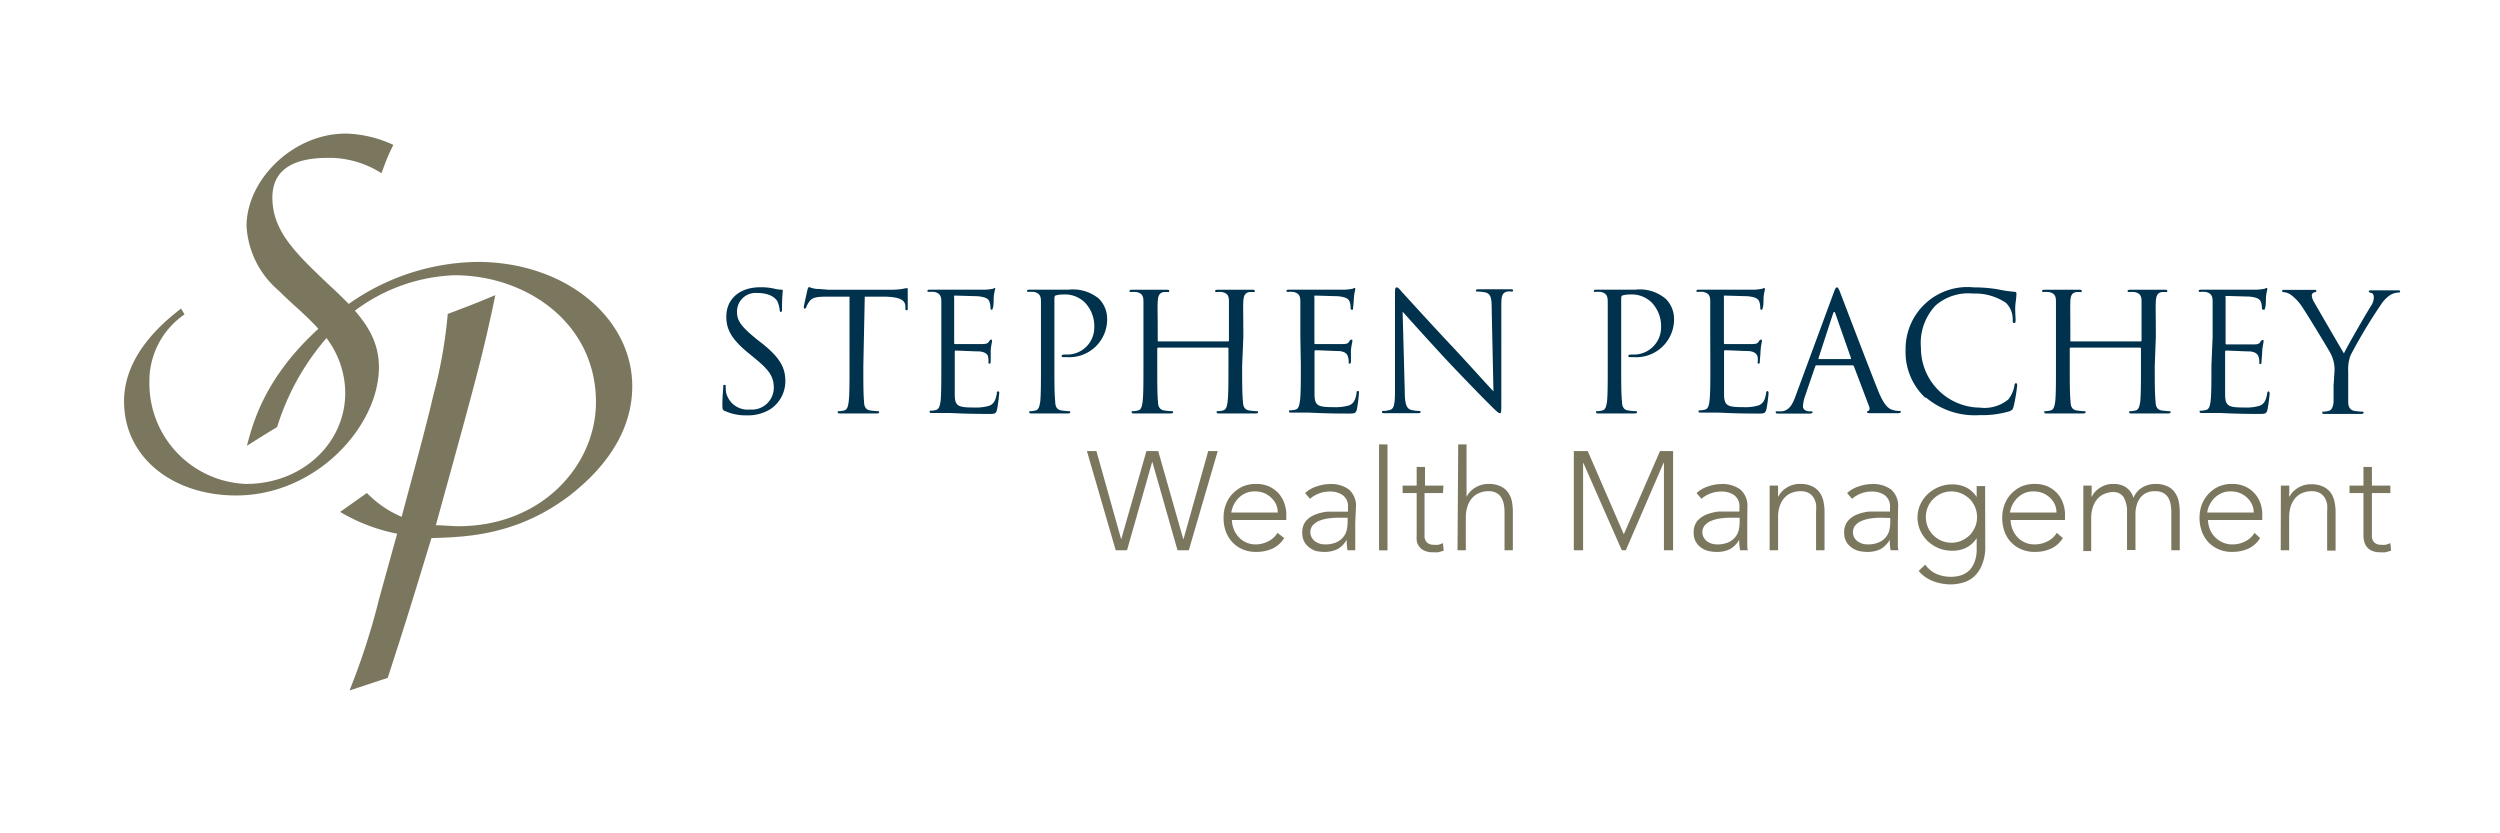 <svg id="a12ef374-f161-415b-922f-b12bf29d63b2" data-name="Calque 1" xmlns="http://www.w3.org/2000/svg" width="210" height="70" viewBox="0 0 210 70"><title>logo-ia-stephen-peachey-L</title><path d="M15.5,26.41a6.78,6.78,0,0,0-2.95,5.7,8.44,8.44,0,0,0,8.12,8.54C25.38,40.65,29,37.24,29,33a7.67,7.67,0,0,0-2.21-5.33c-1.12-1.25-2.21-2.08-3.37-3.25A7.67,7.67,0,0,1,20.71,19c0-3.91,3.91-7.78,8.33-7.78a10,10,0,0,1,4,.95c-.54,1.09-.62,1.38-1,2.38a8.12,8.12,0,0,0-4.41-1.29c-1.59,0-4.75.21-4.75,3.33,0,2.83,1.95,4.66,4.66,7.25,2.38,2.2,4.29,4.08,4.29,7,0,4.95-5.25,10.78-12,10.78-5.28,0-9.41-3.16-9.41-7.91,0-3.21,2.21-5.83,4.79-7.79Z" fill="#7b775f"/><path d="M30.82,41.41a8.8,8.8,0,0,0,2.92,2c.75-2.84,2-7.34,2.66-10.21a39.74,39.74,0,0,0,1.21-6.83c1.67-.63,2.21-.83,4-1.58-1,4.75-1.37,6.2-5,19.33.66,0,1.29.08,1.91.08,7,0,11.54-5.13,11.54-10.42,0-6.7-5.91-10.66-11.87-10.66a14.85,14.85,0,0,0-8.83,3.33,20.71,20.71,0,0,0-6.08,9.42c-1.08.66-1.17.71-2.54,1.58.58-2.21,1.71-6.37,7.16-10.83A19.13,19.13,0,0,1,40.11,22c7.33,0,13,4.66,13,10.45,0,5-4,8.17-5.25,9.17C43.4,45,39.15,45.11,36.24,45.2c-1.71,5.62-2.08,6.83-3.67,11.74L29.36,58a58.47,58.47,0,0,0,2.5-7.75l1.5-5.42A15,15,0,0,1,28.57,43Z" fill="#7b775f"/><path d="M60.89,34.53c-.19-.1-.21-.15-.21-.52,0-.69.06-1.24.07-1.46s0-.22.11-.22.1.05.1.15A2.46,2.46,0,0,0,61,33a1.86,1.86,0,0,0,2,1.4,1.84,1.84,0,0,0,2-1.82c0-.95-.4-1.5-1.58-2.47l-.62-.51c-1.46-1.2-1.79-2.05-1.79-3,0-1.47,1.1-2.47,2.85-2.47a4.9,4.9,0,0,1,1.27.14,2.38,2.38,0,0,0,.48.06c.11,0,.14,0,.14.1s-.06.52-.06,1.46c0,.21,0,.31-.09.31s-.1-.07-.11-.18a2.51,2.51,0,0,0-.18-.69c-.08-.15-.45-.72-1.71-.72a1.56,1.56,0,0,0-1.69,1.59c0,.78.38,1.25,1.67,2.31l.39.3c1.62,1.28,2,2.13,2,3.23a2.83,2.83,0,0,1-1.17,2.27,3.55,3.55,0,0,1-2.07.58,4.21,4.21,0,0,1-1.84-.37" fill="#00324d"/><path d="M72.52,30.73c0,1.32,0,2.4.06,3,0,.39.13.7.54.75a5.34,5.34,0,0,0,.62.06c.08,0,.11,0,.11.08s-.07.11-.22.11c-.76,0-1.62,0-1.69,0s-.93,0-1.35,0c-.15,0-.22,0-.22-.11s0-.08.11-.08a2,2,0,0,0,.42-.06c.27-.05.34-.36.39-.75.07-.58.07-1.66.07-3V24.92l-2,0c-.85,0-1.18.11-1.4.44a2.42,2.42,0,0,0-.23.42c0,.11-.09.14-.14.14s-.07,0-.07-.12.28-1.32.3-1.43.09-.26.14-.26a2.82,2.82,0,0,0,.61.16c.39,0,.91.07,1.08.07h5.15a6.71,6.71,0,0,0,1-.07,3.72,3.72,0,0,1,.39-.07c.06,0,.06.09.06.17,0,.41,0,1.36,0,1.51s0,.18-.09.18-.1,0-.11-.24l0-.15c-.05-.41-.37-.72-1.68-.75l-1.73,0Z" fill="#00324d"/><path d="M79.07,28.31c0-2.14,0-2.53,0-3s-.14-.69-.59-.79a3.57,3.57,0,0,0-.47,0s-.11,0-.11-.08.07-.11.22-.11c.62,0,1.48,0,1.55,0H82.8a3.76,3.76,0,0,0,.58-.07c.07,0,.13-.07.2-.07s0,.06,0,.12-.07.26-.11.65c0,.14,0,.74-.07.91s0,.15-.09.15-.11-.07-.11-.18a1.51,1.51,0,0,0-.09-.5c-.09-.22-.23-.38-1-.46-.23,0-1.73-.05-1.88-.05s-.08.05-.08.14v3.79c0,.1,0,.14.08.14s1.87,0,2.18,0,.52,0,.65-.19.15-.18.2-.18.07,0,.07.11-.07.32-.11.77c0,.27,0,.78,0,.88s0,.26-.1.26-.09-.06-.09-.12A1.32,1.32,0,0,0,83,30c0-.19-.18-.42-.71-.48-.37,0-1.73-.07-2-.07-.06,0-.09,0-.09.1v1.21c0,.46,0,2.06,0,2.34,0,1,.24,1.13,1.59,1.13a4,4,0,0,0,1.32-.15c.35-.15.52-.43.62-1,0-.15,0-.2.12-.2s.08.1.08.2a13.14,13.14,0,0,1-.18,1.33c-.09.36-.2.36-.74.36-2.07,0-3-.08-3.39-.08H79.1l-.79,0c-.16,0-.22,0-.22-.11s0-.08.11-.08a2,2,0,0,0,.41-.06c.27-.05.34-.36.4-.75.06-.58.06-1.66.06-3Z" fill="#00324d"/><path d="M87.44,28.31c0-2.14,0-2.53,0-3s-.14-.69-.59-.79a3.57,3.57,0,0,0-.47,0s-.11,0-.11-.08.07-.11.22-.11c.62,0,1.44,0,1.55,0,.3,0,1.1,0,1.73,0a3.41,3.41,0,0,1,2.56.78A2.41,2.41,0,0,1,93,26.75,3.18,3.18,0,0,1,89.61,30h-.28c-.07,0-.15,0-.15-.1s.08-.12.37-.12a2.27,2.27,0,0,0,2.37-2.24,2.9,2.9,0,0,0-.77-2.11,2.39,2.39,0,0,0-1.88-.69,1.82,1.82,0,0,0-.59.08c-.08,0-.11.13-.11.27v5.64c0,1.32,0,2.4.07,3,0,.39.12.7.54.75a5.41,5.41,0,0,0,.61.06c.09,0,.11,0,.11.08s-.07.11-.22.11c-.75,0-1.62,0-1.68,0s-.91,0-1.32,0c-.15,0-.22,0-.22-.11s0-.08.11-.08a1.93,1.93,0,0,0,.41-.06c.27-.05.34-.36.4-.75.06-.58.06-1.66.06-3Z" fill="#00324d"/><path d="M104.34,30.73c0,1.32,0,2.4.07,3,0,.39.13.7.54.75a5.34,5.34,0,0,0,.62.06c.08,0,.11,0,.11.08s-.07.11-.22.11c-.76,0-1.62,0-1.69,0s-.94,0-1.35,0c-.15,0-.22,0-.22-.11s0-.08.11-.08a1.84,1.84,0,0,0,.41-.06c.28-.05.35-.36.4-.75.07-.58.07-1.66.07-3V29.29a.08.08,0,0,0-.08-.09H97.29s-.08,0-.08.09v1.44c0,1.32,0,2.4.06,3,0,.39.13.7.54.75a5.34,5.34,0,0,0,.62.06c.08,0,.11,0,.11.08s-.07.11-.22.11c-.76,0-1.62,0-1.69,0s-.93,0-1.35,0c-.15,0-.22,0-.22-.11s0-.08.11-.08a2,2,0,0,0,.42-.06c.27-.05.34-.36.39-.75.07-.58.07-1.66.07-3V28.31c0-2.14,0-2.52,0-3s-.14-.68-.59-.78a3.57,3.57,0,0,0-.47,0c-.06,0-.11,0-.11-.08s.07-.11.22-.11c.62,0,1.48,0,1.55,0s.93,0,1.34,0c.15,0,.22,0,.22.11s0,.08-.11.08-.17,0-.34,0c-.37.07-.48.3-.51.78s0,.83,0,3v.29c0,.07,0,.08.08.08h5.82s.08,0,.08-.08v-.29c0-2.14,0-2.52,0-3s-.13-.68-.59-.78a3.42,3.42,0,0,0-.46,0c-.06,0-.11,0-.11-.08s.06-.11.22-.11c.61,0,1.48,0,1.55,0s.93,0,1.34,0c.15,0,.22,0,.22.11s0,.08-.11.08a3.26,3.26,0,0,0-.34,0c-.37.07-.48.3-.51.78s0,.83,0,3Z" fill="#00324d"/><path d="M109.23,28.31c0-2.14,0-2.53,0-3s-.14-.69-.59-.79a3.43,3.43,0,0,0-.47,0s-.11,0-.11-.08.07-.11.22-.11c.62,0,1.48,0,1.55,0H113a4.12,4.12,0,0,0,.59-.07c.07,0,.12-.07.19-.07s.06.06.06.12-.07.26-.11.65c0,.14-.05.74-.07.91s0,.15-.1.15-.11-.07-.11-.18a1.46,1.46,0,0,0-.08-.5c-.1-.22-.24-.38-1-.46-.23,0-1.73-.05-1.88-.05s-.08.05-.08.14v3.79c0,.1,0,.14.08.14s1.87,0,2.19,0,.52,0,.64-.19.15-.18.21-.18.07,0,.07.11-.07.32-.12.77c0,.27,0,.78,0,.88s0,.26-.1.26-.09-.06-.09-.12a1.32,1.32,0,0,0-.06-.46c-.05-.19-.18-.42-.71-.48-.37,0-1.73-.07-2-.07a.09.09,0,0,0-.1.1v1.21c0,.46,0,2.06,0,2.34,0,1,.25,1.13,1.59,1.13a4,4,0,0,0,1.32-.15c.36-.15.52-.43.62-1,0-.15,0-.2.12-.2s.08.1.08.2a12.72,12.72,0,0,1-.17,1.33c-.1.36-.21.36-.75.36-2.07,0-3-.08-3.39-.08h-.54l-.8,0c-.15,0-.22,0-.22-.11s0-.08.11-.08a1.93,1.93,0,0,0,.41-.06c.28-.05.34-.36.4-.75.07-.58.07-1.66.07-3Z" fill="#00324d"/><path d="M118,32.84c0,1.13.16,1.48.53,1.59a3.14,3.14,0,0,0,.69.09c.07,0,.11,0,.11.08s-.08.11-.25.11c-.78,0-1.33,0-1.45,0s-.7,0-1.32,0c-.14,0-.22,0-.22-.11s0-.08.11-.08a1.93,1.93,0,0,0,.56-.09c.35-.09.42-.49.42-1.74V24.82c0-.53,0-.68.15-.68s.34.3.48.44S120,27,122.16,29.29c1.35,1.45,2.85,3.13,3.29,3.58l-.15-7c0-.9-.11-1.2-.54-1.31a4.09,4.09,0,0,0-.67-.07c-.09,0-.11,0-.11-.09s.11-.1.28-.1c.61,0,1.27,0,1.42,0s.61,0,1.17,0c.15,0,.25,0,.25.1s-.06.09-.15.09a1.22,1.22,0,0,0-.33,0c-.46.1-.51.4-.51,1.22l0,8c0,.91,0,1-.12,1s-.28-.15-1-.87c-.15-.14-2.13-2.16-3.59-3.72-1.59-1.72-3.14-3.45-3.58-3.94Z" fill="#00324d"/><path d="M135.05,28.31c0-2.14,0-2.53,0-3s-.14-.69-.59-.79a3.57,3.57,0,0,0-.47,0c-.05,0-.11,0-.11-.08s.07-.11.22-.11c.62,0,1.44,0,1.55,0,.3,0,1.1,0,1.73,0a3.36,3.36,0,0,1,2.55.78,2.37,2.37,0,0,1,.69,1.64A3.18,3.18,0,0,1,137.22,30h-.29c-.06,0-.15,0-.15-.1s.09-.12.37-.12a2.28,2.28,0,0,0,2.38-2.24,2.9,2.9,0,0,0-.77-2.11,2.39,2.39,0,0,0-1.88-.69,1.82,1.82,0,0,0-.59.08c-.08,0-.11.13-.11.27v5.64c0,1.32,0,2.4.07,3,0,.39.12.7.53.75a5.78,5.78,0,0,0,.62.06c.08,0,.11,0,.11.08s-.07.11-.22.11c-.75,0-1.62,0-1.69,0s-.9,0-1.31,0c-.16,0-.22,0-.22-.11s0-.08.11-.08a2,2,0,0,0,.41-.06c.27-.05.34-.36.4-.75.06-.58.06-1.66.06-3Z" fill="#00324d"/><path d="M143.66,28.31c0-2.14,0-2.53,0-3s-.13-.69-.59-.79a3.42,3.42,0,0,0-.46,0c-.06,0-.11,0-.11-.08s.07-.11.22-.11c.61,0,1.48,0,1.55,0h3.14a4.12,4.12,0,0,0,.59-.07c.07,0,.13-.07.19-.07s.06.06.06.12-.07.26-.11.65c0,.14,0,.74-.07.91s0,.15-.1.15-.11-.07-.11-.18a1.46,1.46,0,0,0-.08-.5c-.1-.22-.23-.38-1-.46-.24,0-1.73-.05-1.88-.05s-.09.05-.09.14v3.79c0,.1,0,.14.09.14s1.86,0,2.18,0,.52,0,.64-.19.15-.18.21-.18.07,0,.07.11-.07.32-.11.77c0,.27-.06.78-.06.88s0,.26-.09.26-.1-.06-.1-.12a1.57,1.57,0,0,0,0-.46c-.06-.19-.18-.42-.72-.48-.37,0-1.73-.07-2-.07a.09.09,0,0,0-.1.1v1.21c0,.46,0,2.06,0,2.34,0,1,.25,1.13,1.6,1.13a3.92,3.92,0,0,0,1.31-.15c.36-.15.53-.43.62-1,0-.15.06-.2.12-.2s.09.1.09.2a13.14,13.14,0,0,1-.18,1.33c-.1.36-.21.36-.74.36-2.08,0-3-.08-3.39-.08h-.55l-.8,0c-.15,0-.22,0-.22-.11s0-.08.11-.08a1.84,1.84,0,0,0,.41-.06c.28-.05.35-.36.4-.75.07-.58.07-1.66.07-3Z" fill="#00324d"/><path d="M154,24.67c.16-.45.22-.53.3-.53s.14.07.3.49,2.36,6.19,3.2,8.28c.5,1.22.89,1.44,1.18,1.52a1.78,1.78,0,0,0,.55.09c.08,0,.14,0,.14.08s-.13.11-.28.11-1.2,0-2.15,0c-.26,0-.41,0-.41-.09a.1.1,0,0,1,.09-.1c.09,0,.17-.15.09-.37l-1.28-3.38a.13.13,0,0,0-.13-.08h-3a.13.13,0,0,0-.13.11l-.83,2.43a3,3,0,0,0-.19.92c0,.27.29.4.52.4h.14c.09,0,.14,0,.14.08s-.09.11-.21.11c-.33,0-.92,0-1.07,0s-.91,0-1.55,0c-.18,0-.26,0-.26-.11s.05-.08.12-.08l.4,0c.63-.08.9-.6,1.15-1.29Zm1.43,5.49c.06,0,.06,0,.05-.09l-1.3-3.71q-.1-.32-.21,0l-1.21,3.71c0,.07,0,.09,0,.09Z" fill="#00324d"/><path d="M161.73,33.42a5.28,5.28,0,0,1-1.66-4.07,5.19,5.19,0,0,1,5.73-5.21,12.07,12.07,0,0,1,2,.16,11.63,11.63,0,0,0,1.4.21c.15,0,.18.07.18.15s0,.27-.07.77,0,1.21,0,1.41,0,.29-.13.29-.11-.1-.11-.29a1.93,1.93,0,0,0-.57-1.4,4.59,4.59,0,0,0-2.75-.78,4.18,4.18,0,0,0-3.16,1,4.59,4.59,0,0,0-1.23,3.58,5,5,0,0,0,4.95,5,3.13,3.13,0,0,0,2.39-.69,2.55,2.55,0,0,0,.51-1.15c0-.15.06-.21.14-.21s.09.1.09.21a13.65,13.65,0,0,1-.3,1.76c-.08.26-.11.28-.35.39a8,8,0,0,1-2.48.32,6.36,6.36,0,0,1-4.53-1.48" fill="#00324d"/><path d="M181,30.73c0,1.32,0,2.4.07,3,0,.39.12.7.53.75a5.56,5.56,0,0,0,.62.06c.08,0,.11,0,.11.08s-.07.11-.22.11c-.76,0-1.62,0-1.69,0s-.93,0-1.35,0c-.15,0-.22,0-.22-.11s0-.08.11-.08a2,2,0,0,0,.42-.06c.27-.05.34-.36.4-.75.06-.58.06-1.66.06-3V29.29a.08.08,0,0,0-.08-.09h-5.82s-.08,0-.08.09v1.44c0,1.32,0,2.4.07,3,0,.39.12.7.53.75a5.56,5.56,0,0,0,.62.06c.08,0,.11,0,.11.08s-.07.11-.22.11c-.75,0-1.62,0-1.69,0s-.93,0-1.34,0c-.15,0-.22,0-.22-.11s0-.08.11-.08a2,2,0,0,0,.41-.06c.27-.05.34-.36.4-.75.06-.58.06-1.66.06-3V28.31c0-2.14,0-2.52,0-3s-.14-.68-.59-.78a3.57,3.57,0,0,0-.47,0s-.11,0-.11-.08.07-.11.22-.11c.62,0,1.48,0,1.55,0s.94,0,1.35,0c.15,0,.22,0,.22.11s-.06.08-.11.08a3.39,3.39,0,0,0-.35,0c-.37.07-.48.3-.5.78s0,.83,0,3v.29c0,.07,0,.08.08.08h5.82s.08,0,.08-.08v-.29c0-2.14,0-2.52,0-3s-.14-.68-.59-.78a3.57,3.57,0,0,0-.47,0c-.06,0-.11,0-.11-.08s.07-.11.22-.11c.62,0,1.48,0,1.55,0s.93,0,1.35,0c.15,0,.21,0,.21.11s-.05.08-.1.08a3.39,3.39,0,0,0-.35,0c-.37.07-.48.3-.51.78s0,.83,0,3Z" fill="#00324d"/><path d="M185.86,28.31c0-2.14,0-2.53,0-3s-.14-.69-.59-.79a3.43,3.43,0,0,0-.47,0c-.05,0-.11,0-.11-.08s.07-.11.22-.11c.62,0,1.49,0,1.56,0h3.14a4.12,4.12,0,0,0,.59-.07c.07,0,.12-.07.19-.07s.06.06.06.12-.07.26-.11.65c0,.14,0,.74-.07.91s0,.15-.1.15S190,26,190,25.87a1.46,1.46,0,0,0-.08-.5c-.1-.22-.23-.38-1-.46-.24,0-1.73-.05-1.89-.05s-.08.05-.08.14v3.79c0,.1,0,.14.08.14s1.87,0,2.19,0,.52,0,.64-.19.15-.18.21-.18.07,0,.07.11-.07.32-.11.77c0,.27-.06.78-.06.88s0,.26-.09.26-.1-.06-.1-.12a1.57,1.57,0,0,0-.05-.46c-.06-.19-.18-.42-.72-.48-.37,0-1.73-.07-2-.07a.09.09,0,0,0-.1.1v1.21c0,.46,0,2.06,0,2.34,0,1,.25,1.13,1.6,1.13a3.92,3.92,0,0,0,1.31-.15c.36-.15.52-.43.62-1,0-.15.06-.2.12-.2s.09.1.09.2a13.14,13.14,0,0,1-.18,1.33c-.1.36-.21.36-.74.36-2.08,0-3-.08-3.39-.08h-.55l-.8,0c-.15,0-.22,0-.22-.11s0-.08.11-.08a1.84,1.84,0,0,0,.41-.06c.28-.05.35-.36.4-.75.07-.58.07-1.66.07-3Z" fill="#00324d"/><path d="M196.1,31.15a2.89,2.89,0,0,0-.32-1.44c-.1-.22-1.93-3.24-2.41-3.95a4,4,0,0,0-.94-1,1.27,1.27,0,0,0-.59-.22c-.07,0-.14,0-.14-.09s.06-.1.18-.1l1.36,0c.1,0,.62,0,1.16,0,.15,0,.17,0,.17.1s-.08.06-.2.12a.28.28,0,0,0-.18.25,1.15,1.15,0,0,0,.18.53c.22.4,2.28,3.94,2.52,4.34.26-.58,2-3.58,2.28-4a1.32,1.32,0,0,0,.23-.7c0-.19-.05-.34-.21-.38s-.21-.07-.21-.14.08-.08.22-.08c.36,0,.8,0,.91,0l1.33,0c.09,0,.17,0,.17.08s-.06.11-.17.11a1.42,1.42,0,0,0-.64.19,2.73,2.73,0,0,0-.72.7,43.27,43.27,0,0,0-2.63,4.37,3.36,3.36,0,0,0-.2,1.37v1.18c0,.22,0,.8,0,1.38,0,.39.15.7.56.75a5.78,5.78,0,0,0,.62.06c.08,0,.11,0,.11.08s-.07.11-.22.11c-.75,0-1.62,0-1.69,0s-.93,0-1.34,0c-.15,0-.22,0-.22-.11s0-.08.11-.08a1.93,1.93,0,0,0,.41-.06c.27-.05.4-.36.43-.75,0-.58,0-1.16,0-1.38Z" fill="#00324d"/><polygon points="91.3 37.89 92.1 37.89 94.17 45.27 94.19 45.27 96.3 37.89 97.29 37.89 99.39 45.27 99.42 45.27 101.49 37.89 102.29 37.89 99.86 46.22 98.91 46.22 96.8 38.81 96.78 38.81 94.67 46.22 93.72 46.22 91.3 37.89" fill="#7b775f"/><path d="M107.87,45.2a2.32,2.32,0,0,1-1,.89,3.27,3.27,0,0,1-1.34.27,2.74,2.74,0,0,1-1.13-.21,2.53,2.53,0,0,1-.87-.59,2.73,2.73,0,0,1-.56-.91,3.28,3.28,0,0,1-.19-1.16,3,3,0,0,1,.2-1.13,2.64,2.64,0,0,1,.56-.89,2.75,2.75,0,0,1,.86-.61,2.79,2.79,0,0,1,1.09-.21,2.75,2.75,0,0,1,1.11.21,2.61,2.61,0,0,1,.8.58,2.5,2.5,0,0,1,.48.82,2.69,2.69,0,0,1,.17.93v.49h-4.57a2.35,2.35,0,0,0,.09.57,2,2,0,0,0,.33.68,1.82,1.82,0,0,0,.63.56,1.91,1.91,0,0,0,1,.24,2.33,2.33,0,0,0,1-.26,1.86,1.86,0,0,0,.78-.71Zm-.54-2.15a1.77,1.77,0,0,0-.14-.69,1.84,1.84,0,0,0-.41-.55,1.9,1.9,0,0,0-.59-.39,2.07,2.07,0,0,0-.74-.14,1.8,1.8,0,0,0-1,.24,1.86,1.86,0,0,0-.6.54,2,2,0,0,0-.32.59,1.84,1.84,0,0,0-.1.4Z" fill="#7b775f"/><path d="M113.84,43.94v.72c0,.21,0,.41,0,.59s0,.35,0,.5,0,.32,0,.47h-.65a4.76,4.76,0,0,1-.07-.88h0a2,2,0,0,1-.76.78,2.41,2.41,0,0,1-1.14.24,3.27,3.27,0,0,1-.7-.08A1.81,1.81,0,0,1,110,46a1.45,1.45,0,0,1-.61-1.24,1.49,1.49,0,0,1,.31-1,2.06,2.06,0,0,1,.79-.54,4,4,0,0,1,1-.24c.34,0,.65,0,.92,0h.82V42.6a1.14,1.14,0,0,0-.43-1,1.83,1.83,0,0,0-1.1-.31,2.54,2.54,0,0,0-1.66.61l-.41-.48a2.52,2.52,0,0,1,1-.57,3.4,3.4,0,0,1,1.1-.19,2.48,2.48,0,0,1,1.58.46,1.8,1.8,0,0,1,.59,1.5Zm-1.41-.45a6.15,6.15,0,0,0-.87.06,3.16,3.16,0,0,0-.75.2,1.54,1.54,0,0,0-.54.38.9.9,0,0,0-.2.59.83.83,0,0,0,.12.44,1.08,1.08,0,0,0,.28.32,1.64,1.64,0,0,0,.4.19,1.61,1.61,0,0,0,.44.06,2.31,2.31,0,0,0,.93-.17,1.52,1.52,0,0,0,.58-.43,1.44,1.44,0,0,0,.3-.59,3.16,3.16,0,0,0,.08-.68v-.37Z" fill="#7b775f"/><rect x="115.84" y="37.33" width="0.71" height="8.9" fill="#7b775f"/><path d="M121.21,41.42h-1.55V45a.77.77,0,0,0,.2.56.76.76,0,0,0,.55.2,1.92,1.92,0,0,0,.41,0,2.24,2.24,0,0,0,.39-.14l.06.64-.45.13a2.91,2.91,0,0,1-.46,0,1.61,1.61,0,0,1-.65-.11,1.08,1.08,0,0,1-.44-.3,1.11,1.11,0,0,1-.24-.44A1.9,1.9,0,0,1,119,45V41.42h-1.18v-.63H119V39.22h.7v1.57h1.55Z" fill="#7b775f"/><path d="M122.49,37.33h.7v4.41h0a1.92,1.92,0,0,1,.71-.77,2.09,2.09,0,0,1,1.15-.32,2.24,2.24,0,0,1,1,.2,1.62,1.62,0,0,1,.63.52,2,2,0,0,1,.32.75,4.94,4.94,0,0,1,.08.87v3.23h-.7V43a3.39,3.39,0,0,0-.06-.64,1.71,1.71,0,0,0-.21-.56,1,1,0,0,0-.41-.39,1.38,1.38,0,0,0-.69-.15,2,2,0,0,0-.73.14,1.65,1.65,0,0,0-.6.41,2,2,0,0,0-.4.69,2.93,2.93,0,0,0-.15,1v2.72h-.7Z" fill="#7b775f"/><polygon points="132.2 37.89 133.37 37.89 136.4 44.88 139.44 37.89 140.54 37.89 140.54 46.22 139.77 46.22 139.77 38.88 139.74 38.88 136.57 46.22 136.23 46.22 133 38.88 132.98 38.88 132.98 46.22 132.2 46.22 132.2 37.89" fill="#7b775f"/><path d="M146.77,43.94v.72c0,.21,0,.41,0,.59s0,.35,0,.5,0,.32.05.47h-.65a4.71,4.71,0,0,1-.08-.88h0a2,2,0,0,1-.76.78,2.41,2.41,0,0,1-1.14.24,3.27,3.27,0,0,1-.7-.08,1.81,1.81,0,0,1-.61-.29,1.45,1.45,0,0,1-.61-1.24,1.49,1.49,0,0,1,.31-1,2.06,2.06,0,0,1,.79-.54,4,4,0,0,1,1-.24c.34,0,.65,0,.92,0h.82V42.6a1.14,1.14,0,0,0-.43-1,1.83,1.83,0,0,0-1.1-.31,2.54,2.54,0,0,0-1.66.61l-.41-.48a2.52,2.52,0,0,1,1-.57,3.4,3.4,0,0,1,1.1-.19,2.48,2.48,0,0,1,1.58.46,1.8,1.8,0,0,1,.59,1.5Zm-1.41-.45a6.15,6.15,0,0,0-.87.06,3.16,3.16,0,0,0-.75.2,1.54,1.54,0,0,0-.54.38.9.9,0,0,0-.2.59.83.83,0,0,0,.12.44,1.08,1.08,0,0,0,.28.32,1.64,1.64,0,0,0,.4.19,1.61,1.61,0,0,0,.44.06,2.31,2.31,0,0,0,.93-.17,1.52,1.52,0,0,0,.58-.43,1.44,1.44,0,0,0,.3-.59,3.16,3.16,0,0,0,.08-.68v-.37Z" fill="#7b775f"/><path d="M148.65,42.32c0-.1,0-.23,0-.37s0-.3,0-.44,0-.29,0-.42,0-.23,0-.3h.71c0,.2,0,.4,0,.59a2.24,2.24,0,0,0,0,.36h0a1.92,1.92,0,0,1,.71-.77,2,2,0,0,1,1.15-.32,2.2,2.2,0,0,1,1,.2,1.55,1.55,0,0,1,.63.52,1.88,1.88,0,0,1,.32.75,4.14,4.14,0,0,1,.09.87v3.23h-.71V43a4.48,4.48,0,0,0,0-.64,1.71,1.71,0,0,0-.21-.56,1.18,1.18,0,0,0-.41-.39,1.41,1.41,0,0,0-.69-.15,2,2,0,0,0-.74.14,1.53,1.53,0,0,0-.6.41,1.93,1.93,0,0,0-.4.69,2.94,2.94,0,0,0-.14,1v2.72h-.71Z" fill="#7b775f"/><path d="M159.42,43.94v.72c0,.21,0,.41,0,.59s0,.35,0,.5,0,.32.05.47h-.66a4.76,4.76,0,0,1-.07-.88h0a2.11,2.11,0,0,1-.76.78,2.45,2.45,0,0,1-1.15.24,3.25,3.25,0,0,1-.69-.08,1.81,1.81,0,0,1-.61-.29,1.56,1.56,0,0,1-.45-.5,1.53,1.53,0,0,1-.17-.74,1.49,1.49,0,0,1,.32-1,2,2,0,0,1,.78-.54,4,4,0,0,1,1-.24c.35,0,.66,0,.93,0h.82V42.6a1.15,1.15,0,0,0-.44-1,1.8,1.8,0,0,0-1.09-.31,2.52,2.52,0,0,0-1.66.61l-.41-.48a2.56,2.56,0,0,1,1-.57,3.5,3.5,0,0,1,1.11-.19,2.48,2.48,0,0,1,1.58.46,1.8,1.8,0,0,1,.59,1.5ZM158,43.49a6,6,0,0,0-.86.06,3.16,3.16,0,0,0-.75.2,1.38,1.38,0,0,0-.54.38.9.9,0,0,0-.2.59.93.93,0,0,0,.11.44,1.11,1.11,0,0,0,.29.32,1.76,1.76,0,0,0,.39.19,1.74,1.74,0,0,0,.45.06,2.22,2.22,0,0,0,.92-.17,1.49,1.49,0,0,0,.89-1,3.16,3.16,0,0,0,.08-.68v-.37Z" fill="#7b775f"/><path d="M166.76,45.87a3.85,3.85,0,0,1-.3,1.64,2.6,2.6,0,0,1-.73,1,2.46,2.46,0,0,1-.95.46,4,4,0,0,1-.92.12,4.26,4.26,0,0,1-.8-.08,4.11,4.11,0,0,1-.75-.22,3,3,0,0,1-.64-.36,2.29,2.29,0,0,1-.5-.48l.55-.52a2.35,2.35,0,0,0,.94.78,3.06,3.06,0,0,0,1.2.24,2.64,2.64,0,0,0,.91-.14,1.89,1.89,0,0,0,.62-.37,1.67,1.67,0,0,0,.37-.51,2.27,2.27,0,0,0,.2-.55,3.47,3.47,0,0,0,.08-.52c0-.17,0-.3,0-.4v-.76h0a2.22,2.22,0,0,1-.83.78,2.54,2.54,0,0,1-1.23.28,3,3,0,0,1-1.13-.21,3.23,3.23,0,0,1-.93-.6,3,3,0,0,1-.62-.89,2.67,2.67,0,0,1,0-2.17,2.87,2.87,0,0,1,.62-.88,3.23,3.23,0,0,1,.93-.6,2.85,2.85,0,0,1,1.13-.22,2.54,2.54,0,0,1,1.23.28,2.22,2.22,0,0,1,.83.78h0v-.92h.71Zm-.69-2.43a2.05,2.05,0,0,0-.17-.85,2.12,2.12,0,0,0-.45-.68,2.52,2.52,0,0,0-.69-.46,2.16,2.16,0,0,0-1.68,0,2.33,2.33,0,0,0-.68.46,2.15,2.15,0,0,0-.46.68,2.19,2.19,0,0,0,0,1.69,2.15,2.15,0,0,0,.46.68,2.33,2.33,0,0,0,.68.46,2.16,2.16,0,0,0,1.68,0,2.52,2.52,0,0,0,.69-.46,2.12,2.12,0,0,0,.45-.68,2,2,0,0,0,.17-.84" fill="#7b775f"/><path d="M173.28,45.2a2.32,2.32,0,0,1-1,.89,3.27,3.27,0,0,1-1.34.27,2.78,2.78,0,0,1-1.13-.21,2.52,2.52,0,0,1-1.43-1.5,3.28,3.28,0,0,1-.19-1.16,3,3,0,0,1,.2-1.13,2.64,2.64,0,0,1,.56-.89,2.75,2.75,0,0,1,.86-.61,2.8,2.8,0,0,1,1.1-.21,2.73,2.73,0,0,1,1.1.21,2.61,2.61,0,0,1,.8.58,2.33,2.33,0,0,1,.48.82,2.69,2.69,0,0,1,.17.93v.49h-4.57a2.35,2.35,0,0,0,.09.57,2,2,0,0,0,.33.68,1.82,1.82,0,0,0,.63.56,1.91,1.91,0,0,0,1,.24,2.33,2.33,0,0,0,1.05-.26,1.86,1.86,0,0,0,.78-.71Zm-.54-2.15a1.61,1.61,0,0,0-.14-.69,2,2,0,0,0-.4-.55,2.07,2.07,0,0,0-.6-.39,2,2,0,0,0-.74-.14,1.8,1.8,0,0,0-1,.24,2,2,0,0,0-.6.54,2,2,0,0,0-.32.59,1.84,1.84,0,0,0-.1.4Z" fill="#7b775f"/><path d="M175,42.32c0-.1,0-.23,0-.37s0-.3,0-.44,0-.29,0-.42,0-.23,0-.3h.7c0,.2,0,.4,0,.59a1.27,1.27,0,0,0,0,.36h0a1.89,1.89,0,0,1,.7-.77,2,2,0,0,1,1.16-.32,1.85,1.85,0,0,1,1,.27,1.59,1.59,0,0,1,.65.9,1.78,1.78,0,0,1,.77-.89,2.18,2.18,0,0,1,1.08-.28,2.23,2.23,0,0,1,1,.2,1.55,1.55,0,0,1,.63.52,2,2,0,0,1,.32.75,4.14,4.14,0,0,1,.09.87v3.23h-.71V43a3.39,3.39,0,0,0-.06-.64,1.7,1.7,0,0,0-.2-.56,1.18,1.18,0,0,0-.41-.39,1.41,1.41,0,0,0-.69-.15,1.62,1.62,0,0,0-.81.18,1.42,1.42,0,0,0-.5.47,1.73,1.73,0,0,0-.26.61,2.35,2.35,0,0,0-.08.62v3.06h-.71V43a2.38,2.38,0,0,0-.27-1.21,1,1,0,0,0-.85-.46,2,2,0,0,0-.74.14,1.53,1.53,0,0,0-.6.41,1.93,1.93,0,0,0-.4.69,2.93,2.93,0,0,0-.15,1v2.72H175Z" fill="#7b775f"/><path d="M189.85,45.2a2.29,2.29,0,0,1-1,.89,3.23,3.23,0,0,1-1.33.27,2.74,2.74,0,0,1-1.13-.21,2.53,2.53,0,0,1-.87-.59,2.58,2.58,0,0,1-.56-.91,3.28,3.28,0,0,1-.2-1.16,3.24,3.24,0,0,1,.2-1.13,2.83,2.83,0,0,1,.57-.89,2.64,2.64,0,0,1,.86-.61,2.75,2.75,0,0,1,1.09-.21,2.7,2.7,0,0,1,1.1.21,2.39,2.39,0,0,1,.8.58,2.36,2.36,0,0,1,.49.82,2.68,2.68,0,0,1,.16.93v.49h-4.56a2.35,2.35,0,0,0,.09.57,2,2,0,0,0,1,1.24,1.93,1.93,0,0,0,1,.24,2.33,2.33,0,0,0,1.05-.26,1.89,1.89,0,0,0,.77-.71Zm-.54-2.15a1.62,1.62,0,0,0-.15-.69,1.81,1.81,0,0,0-.4-.55,2.07,2.07,0,0,0-.6-.39,2,2,0,0,0-.73-.14,1.75,1.75,0,0,0-1,.24,1.9,1.9,0,0,0-.61.54,2.3,2.3,0,0,0-.32.59,1.65,1.65,0,0,0-.09.4Z" fill="#7b775f"/><path d="M191.59,42.32c0-.1,0-.23,0-.37s0-.3,0-.44,0-.29,0-.42,0-.23,0-.3h.71c0,.2,0,.4,0,.59a1.27,1.27,0,0,0,0,.36h0A1.92,1.92,0,0,1,193,41a2,2,0,0,1,1.15-.32,2.2,2.2,0,0,1,1,.2,1.65,1.65,0,0,1,.64.52,2,2,0,0,1,.31.75,4.14,4.14,0,0,1,.09.87v3.23h-.71V43a4.48,4.48,0,0,0,0-.64,1.71,1.71,0,0,0-.21-.56,1.18,1.18,0,0,0-.41-.39,1.41,1.41,0,0,0-.69-.15,2.07,2.07,0,0,0-.74.14,1.53,1.53,0,0,0-.6.41,2.09,2.09,0,0,0-.4.69,3.22,3.22,0,0,0-.14,1v2.72h-.71Z" fill="#7b775f"/><path d="M200.79,41.42h-1.55V45a.73.73,0,0,0,.2.56.76.76,0,0,0,.55.2,2,2,0,0,0,.41,0,3,3,0,0,0,.39-.14l.06.64-.46.13a2.68,2.68,0,0,1-.46,0,1.61,1.61,0,0,1-.65-.11,1,1,0,0,1-.43-.3,1.11,1.11,0,0,1-.24-.44,1.91,1.91,0,0,1-.08-.54V41.42h-1.17v-.63h1.17V39.22h.71v1.57h1.55Z" fill="#7b775f"/></svg>